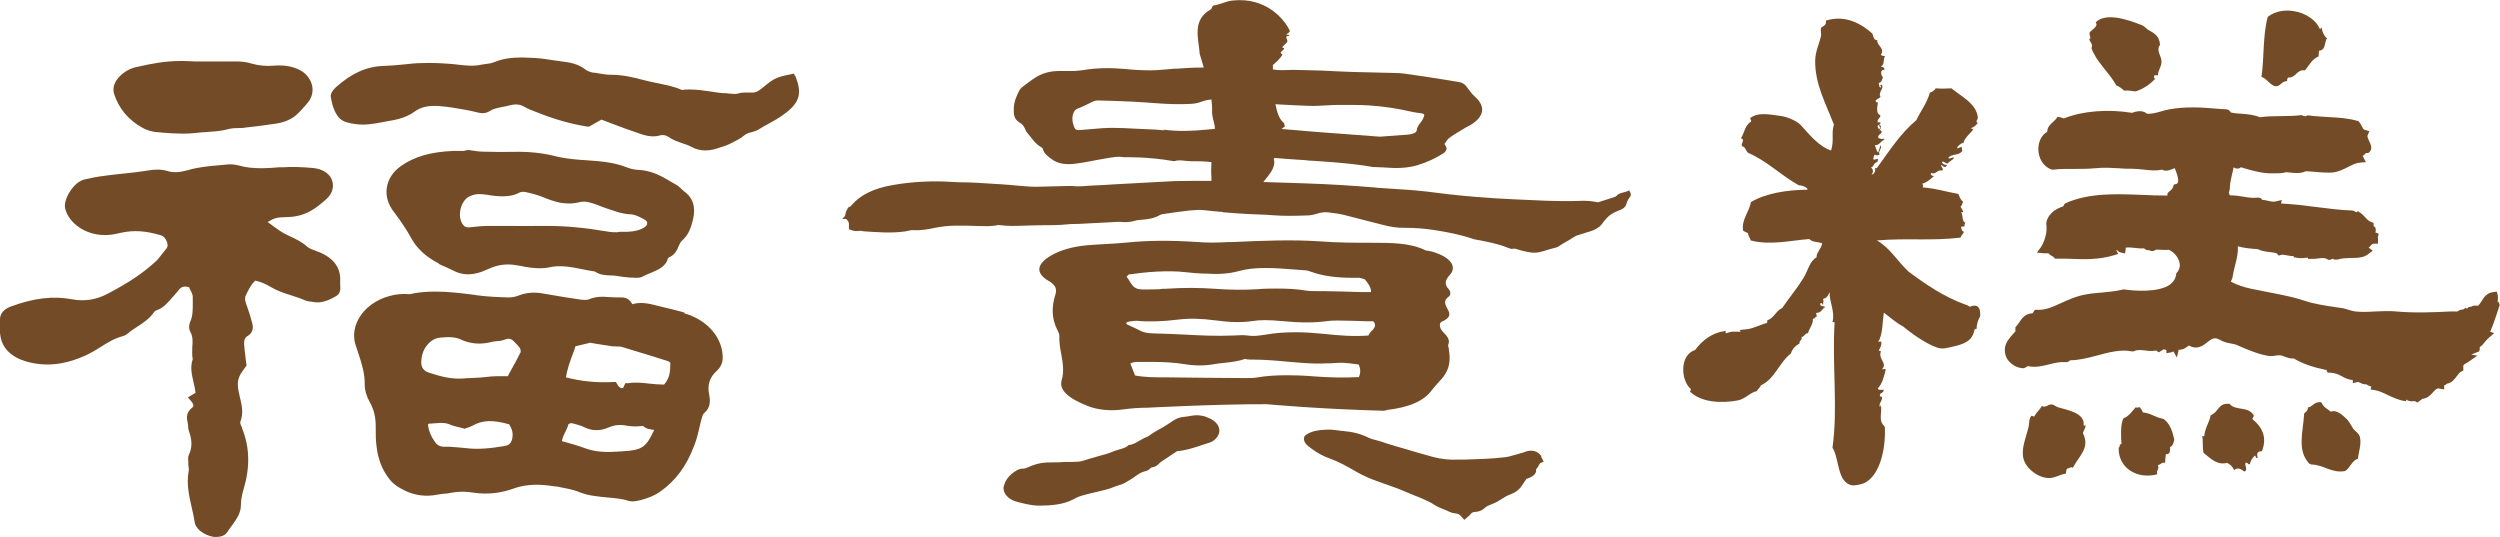 <?xml version="1.0" encoding="UTF-8"?><svg id="_圖層_2" xmlns="http://www.w3.org/2000/svg" viewBox="0 0 107 23"><defs><style>.cls-1{fill:#734c27;}</style></defs><g id="_圖層_1-2"><path class="cls-1" d="m89.42,1.68c.02.1.1.15.12.25,0,.06,0,.1-.03.12.2.59.76,1.04,1.07,1.61.14.04.23.14.34.22.19-.02.32.02.49.03.34-.11.6-.3.83-.53-.07-.05-.05-.08-.03-.16h.15c0-.24.17-.36.15-.62-.01-.21-.24-.45-.06-.68-.03-.39-.25-.5-.52-.65-.07-.04-.13-.14-.25-.19-.63-.25-1.55-.56-1.99-.12.15.16-.17.31-.25.43-.05.12.11.27-.03.28Z"/><path class="cls-1" d="m100.71,18.33c-.14-.2-.15-.29-.34-.46-.16-.15-.4-.34-.61-.25-.15-.12-.33-.2-.4-.4-.32-.05-.35.18-.58.22,0,.13-.08.19-.16.25-.06.88-.31,1.58.22,2.16.02,0,.06,0,.06.03.55,0,.89.39,1.47.28.22-.13.28-.44.55-.53.03-.3.15-.59.09-.9-.03-.18-.2-.26-.31-.4Z"/><path class="cls-1" d="m96.4,17.93s.06-.08.06-.16c-.25-.4-.78-.17-1.04-.49-.51-.03-.44.35-.8.49-.08.37-.23.49-.28.9h-.09c.06.21,0,.4.06.71.28.22.58.55,1.01.43.14.07.24.17.3.31.16-.13.29-.05.43.06.19-.04,0-.29.06-.37.11-.03.09.08.18.06.04-.15.11-.28.22-.37.06.01,0,.14.12.09-.06-.2,0-.27.18-.28.25-.62-.02-1.07-.43-1.39Z"/><path class="cls-1" d="m89.24,18.17c0,.06-.02.07-.06.03.06-.52-.66-.64-1.1-.77-.1-.03-.17-.12-.28-.12-.15,0-.29.17-.4.06-.1.17-.25.29-.34.46-.04,0-.06-.04-.12-.03-.11.14-.08.31-.12.49-.09.37-.28.82-.24,1.21.04.49.6.93,1.07.96.27.02.51-.15.77-.19.01-.08.01-.17.06-.22.13,0,.13-.09.24-.03.25-.5.75-.84.43-1.48.02-.12.16-.27.09-.37Z"/><path class="cls-1" d="m91.71,17.65c-.01-.1-.09-.13-.12-.22-.11,0-.09.04-.18,0-.16.17-.28.38-.52.47-.15.24-.11.86-.09,1.11-.11-.02-.05.13-.12.15-.03.87.79,1.37,1.65,1.14-.05-.21.1-.18.03-.4.13,0,.14-.13.31-.09,0-.19.02-.25.03-.37.18.02.19-.14.18-.31.12-.04.15-.18.18-.31-.07-.34-.18-.69-.46-.89-.38-.07-.52-.24-.89-.28Z"/><path class="cls-1" d="m97.89,3.48c0-.08,0-.15.06-.16.34,0,.33-.35.7-.31.19-.21.3-.49.58-.59.03-.14,0-.14.03-.25.3-.02.22-.41.34-.53-.11-.05-.25-.37-.22-.43-.02-.09-.05.05-.09.03-.3-.71-1.53-1.07-2.23-.52-.22.8-.15,1.82-.27,2.57.22.06.4.39.61.4.21.01.23-.21.49-.22Z"/><path class="cls-1" d="m84.31,13.13c-.06-.03-.11-.08-.18-.09-.93-.33-1.74-.89-2.45-1.42-.01-.01-.07-.08-.09-.09-.43-.43-.73-.94-1.26-1.24,1.33-.11,2.3.03,3.58-.12.03-.11.11-.15.15-.25-.09-.02-.12-.11-.12-.22.07,0,.12,0,.15-.03-.04-.07.07-.15,0-.15-.12-.07-.07-.29-.15-.44h.09c-.02-.1-.09-.15-.12-.25.08-.02.06-.14.12-.19-.11-.07-.16-.21-.21-.34-.62-.11-.92-.23-1.53-.28.03-.09.04-.11-.03-.15.26-.08.42-.26.52-.34-.1.01-.18-.07-.12-.13.2.1.27-.18.46-.09.1-.11-.09-.19-.03-.25.08.06.19.16.24,0-.12,0-.18-.04-.22-.12.08-.07.14.06.25.06.06-.09.16-.1.28-.25-.11-.04-.2.09-.25,0,.16-.19.47-.07.61-.31-.04,0-.03-.07-.03-.12-.05-.09-.17.09-.21,0,.05-.09.2-.22.27-.19.05-.25.34-.44.44-.62-.04.02-.12,0-.1-.03.13-.04.2-.13.28-.21-.13-.1.01-.12,0-.25-.06-.59-.73-.91-1.13-1.24-.22.01-.42.02-.67,0-.06.08-.13.16-.25.18-.13.46-.39.78-.58,1.18-.68.57-1.16,1.32-1.68,2.04-.04.01-.05.04-.09,0,.05.17-.09.32-.15.28.09-.06.08-.25-.03-.28.17-.07.09-.22.31-.25-.09-.02.03-.06,0-.12-.11-.03-.18.09-.21-.03.04-.04.01-.15.09-.16.05.05.16.03.19-.03-.1-.09.14-.27.03-.37-.03.14-.06.16-.09.31-.09-.06-.09-.21-.15-.31.23,0,.25-.22.46-.25-.09,0-.11,0-.06-.06-.1.08-.15.01-.25,0-.03-.18.14-.15.15-.28-.04-.04-.06-.09-.12-.03.06-.06.15-.18.03-.25-.1.06.12.09,0,.16-.08.02-.06-.06-.09-.09,0-.1.13-.06.12-.15.02-.09-.14.02-.12-.06,0-.14.12-.15.12-.28-.23-.07-.11-.49-.09-.59-.02.1-.1.03-.12-.03.05-.07.15-.1.22-.16-.14-.19.2-.41.03-.53-.11.01.05.14-.03.12-.09,0-.04-.15-.09-.19.13-.01.15-.14.19-.25-.08-.05-.15-.33.06-.31.02-.13-.1-.11-.15-.16.17-.03.09-.32.18-.43-.08,0-.15-.02-.18-.06.19-.28-.19-.4-.15-.62-.16,0-.17-.16-.21-.28-.44-.4-1.15-.83-1.99-.56.03.21-.12.23-.21.31-.03.13.02.27,0,.34-.08.37-.24.65-.25,1.05-.02,1.01.46,1.86.8,2.75-.12.41.02.65-.12,1.11-.55-.19-.95-.71-1.29-1.08-.17-.19-.61-.37-.88-.4-.35-.04-.93-.19-1.29.09-.01.07.06.07.03.16-.25.13-.28.48-.43.71.17.03.05.18.03.28.04,0,.02.03,0,.06.17,0,.17.2.28.28.83.36,1.41.97,2.17,1.39.16,0,.39.1.37.19-.87,0-1.82.16-2.42.53-.08.43-.4.73-.34,1.21.05.06.15.07.21.12.02.12.09.2.12.31.83.22,1.71,0,2.51-.06.12.15.42.11.55.19-.04.22-.26.41-.24.59-.3.17-.37.57-.55.87-.29.47-.63.87-.92,1.3-.27.12-.35.43-.64.53,0,.05,0,.11-.03.12-.15.02-.48.19-.77.25-.14.03-.51.01-.33.12-.25,0-.38-.04-.61.06-.12,0,.04-.11-.09-.09-.53.07-.96.4-1.26.81-.68.21-.61,1.32-.18,1.67,0,.06-.04.07-.03.12.49.45,1.3.5,2.02.37.34-.06.55-.35.83-.4.05-.1.14-.15.18-.25.6-.28.78-.98,1.28-1.36.06-.21.2-.33.37-.43-.02-.14.12-.13.09-.28.13-.01.13-.16.27-.16.08-.26.23-.38.21-.62.1.01.08-.08.16-.09.04-.08-.07-.15,0-.16.21,0,.23-.18.37-.25-.06-.06-.25,0-.21-.16.1-.03.08.05.12.06,0-.14.03-.12,0-.25.2-.05.2-.16.28-.28-.02.42.24.82.12,1.27.04,0,.09,0,.09.03-.11,1.86.15,3.67-.09,5.35.3.47.19,1.48.83,1.61.11.02.41-.04.52-.09.71-.33.94-1.55.89-2.42-.32-.28-.08-.64-.18-.96,0,.05,0,.11-.03.12-.07-.14.11-.25.09-.43-.03-.03-.11,0-.09-.09.02-.11.17-.07.16-.22-.09,0-.24.03-.25-.06.19-.19.26-.49.34-.8-.04-.08-.15.03-.15-.03.23-.25-.18-.41-.06-.74,0-.05-.08-.02-.09-.06.11-.13.2-.5-.03-.34.21-.35.18-.82.25-1.27.26.2.58.47.82.59.33.27.92.71,1.44.9.26.09.43.02.67-.03.47-.11.86-.22.95-.74.04,0,.04-.04.09-.03,0-.23.07-.39.15-.53.02-.24-.02-.54-.37-.44Z"/><path class="cls-1" d="m107,13.11l-.05-.18h-.05c.01-.12.02-.22,0-.32l-.04-.13-.14.02c-.29.03-.41.23-.51.39-.06.1-.11.17-.17.2-.1-.03-.2,0-.26.03-.02,0-.05.02-.06.02h-.06s-.04.04-.04.04c0,0-.02.02-.03.03l-.08-.03-.07.06s-.04,0-.06.01c-.05,0-.14.03-.2.08h-.29c-.77.04-1.56.07-2.33,0-.31-.03-.61-.01-.9,0-.3.02-.58.03-.86,0-.09-.01-.18-.04-.28-.07-.11-.03-.21-.07-.33-.08l-.2-.03c-.47-.07-.95-.14-1.33-.27-.47-.16-.99-.26-1.5-.36-.29-.06-.58-.11-.85-.17-.26-.06-.57-.15-.83-.3.02-.04.05-.1.07-.17.02-.15.06-.31.1-.48.07-.27.15-.56.13-.86.19.06.44.09.67.11.07,0,.14.01.2.02h0c.15.08.34.1.51.12.1.01.27.03.3.07l.07.08.1-.03c.07-.02.16,0,.26.02.08.02.18.03.28.03v.05s.12.02.12.02c.19.04.32.01.44,0,.02,0,.03,0,.05,0v.05s.18,0,.18,0c.1,0,.19-.01.27-.02.15-.02.25-.04.39.04l.06.03.07-.02s.08-.03.11-.04l.03.04h.13s.03,0,.03,0c.16-.06.36-.06.56-.07.28,0,.56,0,.77-.18l.17-.13-.17-.13s.04-.04.06-.06c.07-.08.1-.11.17-.11h.17s0-.18,0-.18c0-.03,0-.05-.01-.08,0,0,0-.01,0-.02l.04-.14-.13-.06s-.01,0-.02,0c.02-.03.03-.08.02-.13l-.02-.1-.07-.03s0-.01,0-.02v-.13s-.11-.04-.11-.04c-.1-.04-.17-.11-.25-.2-.06-.06-.12-.13-.2-.19l-.12-.07-.06.05s-.1-.08-.18-.08c-.57-.02-1.04-.09-1.54-.15-.46-.06-.94-.12-1.5-.15l.03-.15-.25.06c-.13.03-.22,0-.32-.02-.08-.02-.16-.04-.26-.04-.07-.11-.17-.11-.23-.1-.17.02-.36,0-.57-.04-.18-.03-.38-.06-.6-.06,0-.04-.02-.08-.04-.12.03-.06.05-.14.05-.27,0-.13.09-.5.16-.81.05.04.13.07.21.05.04,0,.07-.03.1-.05.05.01.11.03.17.05.32.09.73.21,1.12.21h.13c.17,0,.36,0,.52-.05l.21.02c.17.02.42.04.62-.06.14,0,.29.02.44.03.2.02.41.03.59.03.31,0,.57-.13.8-.25.18-.09.34-.17.5-.18l.25-.02-.12-.23s-.01-.02-.02-.03c.05-.03.08-.07.11-.1.01-.01.03-.03.04-.03h.09s.06-.05.06-.05c.13-.14.05-.32-.02-.46-.03-.07-.09-.19-.07-.24l.08-.18-.19-.06c-.06-.02-.08-.04-.12-.13-.03-.06-.07-.14-.14-.22l-.03-.04h-.05c-.37-.11-.82-.14-1.24-.16-.28-.02-.57-.03-.83-.07h-.05s-.05.02-.05.02c-.01,0-.03.02-.04.02-.02,0-.05-.02-.09-.02l-.05-.03h-.05c-.25.03-.55.04-.85.04-.34,0-.66.01-.91.05-.25-.11-.52-.13-.77-.15-.17-.01-.33-.02-.48-.06-.04-.1-.13-.12-.17-.13-.14,0-.29-.02-.45-.03-.57-.05-1.29-.1-2,.03-.12.02-.24.05-.36.09-.21.06-.41.11-.6.1-.19-.18-.48-.1-.64-.04-1.04-.17-2.12-.08-2.92.24-.05-.02-.1-.04-.16-.05l-.11-.02-.06.09s-.07.08-.12.12c-.1.09-.26.22-.26.43-.23.13-.37.4-.38.72,0,.42.21.77.57.9h.04s.04,0,.04,0c.35-.04.63-.03.92-.03.27,0,.55,0,.89-.03.38-.04.67-.01.95,0,.18.01.35.03.53.02.2,0,.39.02.57.04.27.03.53.06.79,0,.04.03.12.06.25.04.1-.03.19-.06.28-.1,0,0,0,0,.01,0,.08.19.19.5.13.62,0,.01-.02.04-.08.06l-.09.02-.03.09c-.03.09-.05.11-.11.16-.03.02-.06.05-.09.08l-.04.04v.05s-.01.04-.01.05c-.36,0-.74-.01-1.1-.03-1.1-.04-2.23-.09-3.24.35-.07.03-.09.09-.11.14-.23.08-.61.24-.72.66-.02.07,0,.15,0,.22,0,.06,0,.12,0,.17-.04.33-.15.57-.24.7l-.17.23.28.03c.09.01.16,0,.21,0,.05.06.12.1.16.12.03.01.06.03.07.05l.05.06h.08c.22,0,.43,0,.64.01.56.02,1.15.04,1.79-.15l.2-.06-.08-.15s0,0,0,0c0,0,.02-.01.03-.02.03.05.08.09.17.11l.17.04.03-.17s0-.05,0-.08c.12-.02.25,0,.39.01.13.02.26.03.4.02.07.09.17.08.2.08h.02c.06.04.12.04.16.03h.04s.03-.03.03-.03c.05-.03.14-.03.25-.02.11,0,.23.02.35,0,.2.08.38.28.45.5.04.13.05.31-.1.48l-.03.04v.05c-.03.16-.1.29-.24.4-.5.39-1.64.28-1.97.23h-.03s-.03,0-.03,0c-.32.08-.61.1-.9.13-.24.02-.49.04-.74.09-.37.07-.68.21-.99.35-.37.17-.69.32-1.05.3h-.1s-.05.08-.05.08c-.02.03-.03.05-.05.07-.32.01-.46.23-.57.39-.04.06-.07.11-.12.16l-.04.04v.05s-.01.09,0,.13c-.03.03-.06.07-.09.1-.15.17-.33.37-.36.61-.02.21.03.41.17.57.15.17.37.29.6.3h.05s.09-.05.09-.05c.03-.02.04-.03.06-.04.34.07.64,0,.94-.08.24-.06.46-.11.68-.09.02,0,.13.01.2-.08.35,0,.73-.09,1.14-.2.51-.14,1.04-.28,1.5-.18h.05s.05-.01.05-.01c.15-.07.3-.05.47-.03.15.02.31.04.48,0,0,0,.01.01.02.02l.08.06.09-.05s.08-.05.12-.08l.12.03v.14s.2-.04.2-.04c.04,0,.07-.02.1-.04l.15.26.08-.33h.05c.15-.01.24-.08.31-.13.03-.02.06-.04.08-.05.35.2.61,0,.78-.14.09-.07.18-.14.26-.16.11-.03.17,0,.29.06.06.03.13.07.2.09.08.03.16.04.25.06.09.02.18.03.25.06.49.22,1.04.44,1.43.48.09,0,.17,0,.25-.02.07-.01.14-.02.2-.01.05,0,.11.03.17.05.11.04.25.1.4.08.36.22.83.38,1.36.49.01,0,.03,0,.04,0l.05.12h.11c.22.01.36.08.51.16.13.07.27.14.46.16v.13s.21-.05.21-.05c.03,0,.04,0,.1.03.06.03.15.08.27.07.07.05.16.08.21.1,0,0,0,0,0,0l-.03.12.19.03c.16.03.35.11.55.21.26.12.52.24.78.26v-.07c.13.09.24.08.31.07.05,0,.06,0,.07,0l.1.06.14-.1s.05-.04.08-.06c.22-.02.36-.17.46-.29.12-.13.17-.17.26-.15l.21.04v-.17s.08-.04.13-.08c.19-.03.32-.19.41-.32.06-.08.12-.16.18-.19l.1-.05v-.12c-.02-.11.02-.14.15-.21.04-.02.07-.04.11-.07l.34-.24-.26-.04c.05-.02.1-.04.16-.07l.18-.07.02-.08s.01-.06,0-.1c.1-.07.16-.14.22-.22.05-.06.1-.12.17-.18l.23-.2-.17-.06c.12-.28.2-.52.29-.79l.11-.34Z"/><path class="cls-1" d="m29.3,13.38c-.27-.08-.54-.14-.82-.21-.15-.04-.3-.07-.44-.11-.31-.08-.66-.14-.97-.04-.02-.02-.03-.04-.05-.07-.07-.09-.16-.22-.42-.22h0c-.15,0-.29,0-.44-.01-.12,0-.24-.02-.36-.02-.24,0-.44.04-.62.12-.04.02-.22.02-.35,0-.48-.07-.98-.15-1.54-.25-.41-.08-.75-.05-1.07.07-.1.04-.26.09-.43.09h0c-.44-.01-.9-.03-1.36-.09l-.12-.02c-.55-.07-1.11-.14-1.67-.14-.39,0-.75.03-1.1.11-.02,0-.05,0-.07,0-.04,0-.09-.01-.14-.01-.6,0-1.19.22-1.6.59-.4.36-.61.84-.57,1.3.01.16.06.31.11.45l.07.21c.15.45.28.88.27,1.34,0,.28.11.55.21.73.19.33.27.69.26,1.1,0,.28,0,.56.04.83.06.54.25,1,.55,1.38.17.22.4.36.62.47.46.23.93.29,1.44.19.1-.02.19-.03.29-.04.1,0,.2-.02.29-.04.32-.06.63-.06.98,0,.58.08,1.14.02,1.69-.18.5-.18,1.05-.21,1.78-.09h.06c.33.07.68.12.97.24.39.16.8.19,1.19.23.33.03.63.05.93.15.05.01.1.02.16.02.11,0,.23-.03.33-.05.35-.09.64-.21.87-.38.65-.46,1.12-1.09,1.45-1.98.1-.25.16-.51.22-.77.03-.13.06-.27.1-.4.02-.06.04-.15.08-.18.31-.26.28-.56.23-.82-.08-.4.02-.73.32-1,.17-.16.25-.33.26-.52.03-.87-.63-1.66-1.64-1.95Zm-4.98,4.78s.07-.05.14-.05l.09.02c.16.04.33.09.47.16.32.16.69.16,1.04,0,.24-.1.47-.13.77-.07.18.03.38.04.57.02.03,0,.06,0,.08-.01.02,0,.03,0,.04,0,0,0,.01,0,.04.03.11.1.28.12.44.14-.41.88-.57.88-1.79.94-.44.02-.84-.03-1.21-.17-.24-.09-.49-.16-.74-.23-.07-.02-.14-.04-.21-.06.02-.14.08-.27.15-.4.05-.1.09-.2.13-.31Zm2.52-1.77l-.08.02-.09.2c-.08.01-.15.01-.26-.18l-.05-.08h-.11c-.71.04-1.38-.03-2.03-.2.06-.35.17-.67.3-1.01.04-.11.08-.21.11-.32l.63-.15.29.05c.23.04.44.07.64.1.07,0,.14.01.21.01.08,0,.16,0,.22.02.65.19,1.3.4,1.95.6.03,0,.06.03.1.06,0,0,.01,0,.02.01,0,.36-.02.67-.27.94-.2,0-.4-.02-.62-.04-.32-.04-.67-.07-.97-.01Zm-8.51,1.76s.02-.02.05-.02c.06,0,.12,0,.18-.01.1,0,.2-.02.3-.02.16,0,.29.02.4.07.13.06.27.09.4.12.06.01.11.03.16.04l.06.02.06-.02s.06-.02.09-.03c.07-.02.13-.05.19-.08.43-.24.86-.26,1.57-.06.14.21.18.4.13.63-.05.19-.14.27-.33.3-.53.09-1.12.16-1.64.09-.25-.03-.5-.04-.74-.06h-.25c-.16-.02-.25-.07-.34-.2-.18-.25-.27-.48-.3-.71,0-.02,0-.05.02-.07Zm3.41-2.05c-.08,0-.15,0-.22,0-.23,0-.45,0-.66.03-.23.03-.47.04-.71.05-.11,0-.22.01-.33.02-.49.03-.91-.07-1.46-.25-.22-.07-.33-.22-.33-.43,0-.28.08-.52.22-.71.17-.22.36-.34.6-.36.12-.01.23-.02.35-.02.21,0,.37.03.52.1.41.19.86.23,1.34.1.06-.01.12-.02.2-.03.11,0,.23-.02.33-.06.07-.03.13-.04.18-.04.07,0,.16.02.29.18l.07.07c.05.06.11.12.13.17.03.06.03.13.02.16-.14.28-.29.56-.45.84l-.09.17Z"/><path class="cls-1" d="m14.56,12.18s0-.06,0-.08c0-.02,0-.05,0-.07.03-.6-.31-1.03-1.01-1.28-.14-.05-.31-.11-.4-.19-.23-.21-.51-.34-.79-.47-.27-.12-.49-.28-.73-.46-.06-.04-.12-.09-.18-.13,0,0,0,0,.01,0,.28-.16.34-.2.85-.21.81-.02,1.26-.42,1.66-.77.27-.24.35-.57.22-.86-.12-.26-.41-.43-.79-.47-.48-.04-.89-.06-1.29-.03h-.17c-.24.02-.49.04-.73.04-.38,0-.68-.03-.96-.11-.19-.05-.37-.07-.53-.05-.11.01-.21.02-.32.03-.45.04-.91.08-1.35.21-.35.1-.64.12-.88.04-.26-.08-.55-.07-.79-.03-.43.07-.87.12-1.29.16-.27.03-.54.06-.81.1-.16.02-.32.06-.47.09-.06.01-.13.03-.19.04-.47.1-.93.87-.83,1.25.16.64.89,1.13,1.68,1.13.03,0,.06,0,.08,0,.23,0,.45-.06.69-.11.49-.1,1-.07,1.61.11.12.03.19.09.24.18.11.2.11.32,0,.44-.06.07-.11.14-.17.21-.09.12-.17.23-.28.32-.51.47-1.13.89-2.03,1.36-.48.26-1,.34-1.52.24-.81-.15-1.63-.06-2.63.31-.29.11-.46.3-.46.54v.12c-.01.22-.02.45.03.67.1.48.47.83,1.05,1.01.84.25,1.69.17,2.63-.27.21-.1.41-.22.6-.34.3-.19.59-.37.94-.46.11-.03.19-.09.26-.15.02-.02.04-.03.06-.05.09-.06.18-.13.28-.19.28-.18.56-.37.75-.65.01-.02.06-.06.13-.08.26-.1.4-.27.55-.43l.15-.17c.08-.09.16-.18.23-.27.1-.13.22-.16.43-.11.02.04.03.07.05.11.06.11.12.23.11.33,0,.09,0,.18,0,.28,0,.27,0,.52-.11.76-.05.11-.07.29,0,.42.12.21.11.43.09.66,0,.17-.02.34.02.52-.12.34-.04.67.03.98.04.16.07.31.09.46l-.33.2.09.1c.2.22.16.29.09.34-.25.2-.24.42-.19.62.01.05.01.1.02.15,0,.08.01.16.04.24.1.29.17.64,0,.99-.05.1-.04.2-.03.3,0,.03,0,.06,0,.08,0,.05,0,.1.01.15.01.08.02.15,0,.21-.09.52.02,1.03.13,1.51.05.21.1.43.13.64.04.3.4.57.82.64.04,0,.08,0,.12,0,.21,0,.38-.08.46-.21.06-.09.12-.18.19-.27.19-.26.39-.53.39-.88,0-.21.04-.44.13-.73.27-.93.24-1.77-.08-2.56v-.03c-.05-.09-.1-.2-.07-.26.14-.36.06-.7-.02-1.03-.03-.13-.06-.25-.08-.38-.03-.26,0-.43.1-.61.05-.09.12-.17.17-.25l.09-.12v-.04c-.02-.1-.03-.2-.04-.3-.02-.19-.05-.37-.06-.55-.01-.18.01-.3.15-.38.19-.12.26-.29.2-.53-.07-.27-.14-.5-.22-.72-.07-.18-.13-.35-.06-.49l.04-.08c.1-.2.19-.39.37-.55.22.05.44.14.69.29.27.16.58.26.87.35.21.07.4.13.58.21.07.03.15.04.22.05.03,0,.05,0,.08.01.39.09.76-.1.99-.23.24-.13.21-.34.2-.49,0-.03,0-.06,0-.08Z"/><path class="cls-1" d="m18.77,11.29c.1.05.2.1.31.14.11.05.22.1.32.15.37.2.77.21,1.22.05.1-.04.19-.08.31-.13.37-.17.75-.22,1.16-.15.08.01.16.03.24.04l.14.03c.28.05.7.1,1.05.02.42-.1.9-.02,1.39.08.18.04.36.07.55.1.21.15.45.16.67.17.08,0,.16,0,.27.02.18.03.38.06.57.07h.06c.06,0,.12.01.18.01.09,0,.21,0,.31-.06.09-.05.2-.1.31-.14.31-.13.67-.27.76-.64,0,0,.02-.02.06-.04.21-.1.3-.25.37-.41l.02-.05c.04-.09.08-.19.15-.25.3-.26.39-.59.47-.9.13-.54,0-.94-.39-1.22-.04-.03-.08-.07-.12-.11-.06-.06-.13-.12-.22-.17-.07-.04-.14-.08-.21-.12-.4-.24-.82-.48-1.39-.51-.17,0-.35-.05-.51-.11-.55-.22-1.14-.26-1.7-.3l-.29-.02c-.38-.03-.7-.07-1-.14-.61-.16-1.23-.22-1.88-.2-.43.01-.87,0-1.31-.01-.12,0-.25-.02-.37-.04-.07,0-.13-.02-.2-.03l-.18.02v.02h-.25c-.08,0-.17,0-.25,0-.95.04-1.65.24-2.22.64-.35.24-.57.58-.62.97-.04.33.06.68.31,1,.33.44.56.79.74,1.12.24.44.62.8,1.19,1.09Zm1.28-2.86c.1-.06.25-.11.39-.12.14-.01.28.01.43.03l.11.02c.49.07.92.07,1.26-.12.05-.03.18-.04.25-.02.24.05.55.13.83.25.37.15.68.24,1.03.24.16,0,.32-.02.47-.06.23-.06.5.03.77.13.24.1.51.19.86.3.17.05.34.08.49.09.23,0,.42.11.65.23.07.04.11.09.11.15,0,.07-.04.13-.12.18-.19.12-.42.18-.72.19-.04,0-.07,0-.11,0h-.21s-.13.02-.13.02c-.01,0-.02,0-.03,0-.12,0-.22,0-.32-.02-.99-.17-1.83-.25-2.62-.25-.1,0-.2,0-.3,0-.46.01-.91,0-1.37,0-.28,0-.55,0-.83,0h-.11c-.18,0-.36.02-.54.04-.07,0-.13.02-.2.02-.13.01-.21-.02-.28-.12-.24-.33-.12-.94.23-1.18Z"/><path class="cls-1" d="m34.03,3.26l-.05-.11-.14.03c-.6.12-.71.17-1.17.55-.14.11-.25.21-.41.23-.04,0-.08,0-.12,0h-.2c-.1,0-.22,0-.34.04-.1.03-.21.02-.32.01-.06,0-.12-.01-.19-.02-.24,0-.47-.04-.72-.08-.28-.04-.56-.08-.86-.08-.1,0-.21,0-.33.02-.3-.14-.63-.2-.94-.27-.13-.03-.26-.05-.39-.08-.1-.02-.19-.05-.29-.07-.45-.12-.91-.23-1.42-.23-.23,0-.46-.05-.69-.09h-.07c-.16-.04-.26-.08-.32-.13-.3-.24-.66-.31-1.01-.35-.12-.02-.24-.03-.36-.05-.25-.04-.51-.08-.81-.1-.18,0-.37-.02-.55-.02-.47,0-.83.06-1.15.19-.13.06-.29.08-.46.1-.08.01-.15.02-.23.04-.23.04-.5.02-.78-.01-.12-.01-.24-.03-.36-.04-.41-.03-.85-.06-1.27-.04-.27,0-.54.03-.81.06-.27.03-.55.05-.82.06-.76.02-1.39.31-2.07.91-.04.04-.26.24-.22.43.05.28.12.6.34.87.07.08.19.16.32.2.13.04.27.07.46.09.36.04.71-.02,1.03-.08.11-.02.22-.04.32-.06.47-.07.84-.2,1.11-.4.28-.21.62-.27,1.05-.24.23.02.43.04.6.07.37.06.73.12,1.08.21.2.05.36.02.5-.07.15-.1.33-.13.52-.17.09-.02.19-.03.28-.06.3-.08.49-.06.69.06.13.08.27.13.4.18l.13.05c.69.28,1.41.49,2.15.61h.07s.53-.3.53-.3l.42.16c.39.15.77.29,1.19.43.25.09.58.18.88.09.13-.04.26-.02.38.06.18.13.39.2.59.27.14.05.27.09.38.15.2.11.4.16.61.16.25,0,.47-.07.66-.14l.07-.02c.12-.04.24-.08.35-.14l.08-.04c.18-.09.36-.18.51-.31.08-.07.18-.1.3-.13.1-.03.22-.06.33-.13.12-.08.25-.15.38-.22.24-.13.49-.27.71-.44.72-.52.72-.96.46-1.62Z"/><path class="cls-1" d="m6.08,5.46c.21.12.46.19.69.2l.22.02c.27.02.55.04.83.04.21,0,.39-.01.57-.03.15-.02.3-.03.45-.04.31-.02.64-.04.96-.13.12-.03.26-.04.41-.04.1,0,.2,0,.29-.02.44-.05.88-.1,1.32-.17.33-.05.63-.17.85-.36.16-.14.29-.29.42-.44l.07-.08c.2-.23.27-.53.18-.82-.09-.28-.31-.52-.61-.64-.31-.13-.65-.17-1-.14-.34.03-.65,0-.97-.09-.18-.06-.4-.09-.64-.09-.31,0-.62,0-.9,0h-.87c-.2-.01-.39-.02-.58-.02-.74,0-1.3.12-1.84.24l-.13.03c-.23.05-.48.19-.67.38-.24.24-.33.52-.24.78.21.62.61,1.1,1.21,1.43Z"/><path class="cls-1" d="m69.75,8.13c-.16.12-.45.1-.56.25-.03.04-.11.06-.17.08-.21.07-.42.13-.63.2-.26-.06-.56-.08-.85-.06-.92.03-1.83-.03-2.75-.07-.53-.02-1.06-.06-1.59-.1-.38-.03-.77-.07-1.15-.11-.46-.05-.91-.12-1.36-.16-.51-.05-1.03-.07-1.54-.11-.12,0-.24-.02-.36-.03h0s-1.05-.09-2.13-.14c0,0-1.41-.06-2.59-.09.25-.32.55-.62.45-.99.01-.01.02-.03.03-.04,0,0,0,0,0,0,.41.04.83.06,1.24.09.07,0,.13.01.19.02,0,0,1.8.09,2.79.28.05,0,.13,0,.28.01.08,0,.15,0,.23.01.48.04.94.03,1.39-.1.42-.13.78-.3,1.09-.5.14-.09.2-.2.11-.33-.02-.03-.05-.07-.04-.09.07-.09.12-.2.23-.27.19-.14.41-.26.62-.39.09-.06.2-.1.29-.16.52-.33.65-.75.16-1.19-.15-.13-.25-.29-.36-.43-.08-.11-.19-.19-.4-.21-.2-.03-.4-.07-.6-.1-.53-.08-1.06-.17-1.6-.24-.19-.03-.4-.04-.6-.04-.55-.02-1.1-.02-1.65-.04-.45-.01-.9-.04-1.35-.06-.4-.01-.8-.02-1.2-.03-.3,0-.6.04-.89-.02,0-.11,0-.19,0-.19.12-.1.36-.31.41-.46,0,.01-.08-.03-.08-.07,0-.03.15-.12.15-.18,0-.02-.09-.03-.08-.04.05-.1.2-.18.22-.26.02-.09-.16-.22.07-.24.06-.08-.13-.01-.11-.07.08-.03.12-.08.15-.13-.24-.53-1.04-1.45-2.43-1.31-.32.03-.5.16-.86.22-.04.04-.05.1-.08.15-.84.46-.54,1.25-.49,1.93h0s.08.24.17.57c-.39,0-.79.02-1.18.05-.02,0-.04,0-.06,0-.34.02-.68.07-1.02.07-.38,0-.76-.02-1.13-.06-.6-.05-1.18-.05-1.77.05-.13.02-.26.03-.4.04-.23,0-.46,0-.69,0-.4.01-.71.12-.97.29-.19.12-.36.26-.54.39-.05.04-.09.09-.12.13-.14.26-.24.51-.25.79,0,.21-.02.44.24.6.19.11.22.23.28.36.01.03.04.06.06.09.19.21.31.45.61.62.03.02.06.05.06.07.03.18.21.32.4.45.26.19.61.22.95.18.46-.05.89-.16,1.34-.23.25-.04.5-.1.79-.05,0,0,1.03-.03,2.13.17.24-.08.48,0,.72,0,.29,0,.59,0,.88.04-.01.23-.02.45,0,.66,0,.05,0,.09,0,.14-.5,0-1.07,0-1.58.01l-2.59.14c-.3.02-.6.04-.9.05-.29.01-.58.06-.88.02-.06,0-.13,0-.2,0-.4.01-.8.02-1.19.03-.55.02-1.07-.07-1.61-.1-.38-.02-.76-.05-1.14-.07-.31-.02-.63-.01-.94-.03-.89-.06-1.75-.02-2.61.13-.82.14-1.4.43-1.78.88-.01.01-.02.03-.04.04-.14.04-.11.12-.16.18-.07.1,0,.23-.17.32,0,0,0,.02.01.03.05,0,.1,0,.14,0,.19.14.1.29.13.44.13.06.26.1.43.07.06-.01.13.01.2.02.6.04,1.2.09,1.8,0,.11-.02.22-.06.32-.05.33.02.65-.04.93-.1.57-.12,1.14-.1,1.73-.08.35.01.7.03.97-.04.23.02.4.04.57.04.43,0,.86-.03,1.3-.03.37,0,.74,0,1.11-.04.17-.02.34-.01.51-.02.46-.02.91-.05,1.37-.07.14,0,.29-.03.43-.01.2.02.38,0,.56-.05.08-.02.16-.04.24-.04.32-.02.61-.07.84-.21.05-.03.13-.04.21-.05.34-.05.69-.1,1.04-.14.22-.02.46-.04.68-.01.24.03.48.05.73.07.02,0,.04.01.06.02.02,0,.03,0,.05,0,.33.03.67.05,1,.07.34.02.69.02,1.03.05.5.04,1.01.03,1.51.01.15,0,.3-.04.43-.08.15-.05.31-.07.47-.05.21.03.43.05.63.1.56.14,1.12.29,1.68.43.31.08.63.14.97.13.41,0,.81.03,1.21.09.59.09,1.15.2,1.68.38.03.01.07.02.11.03.49.09.98.18,1.41.36.05.02.13.05.18.04.14-.03.21.03.31.05.27.07.55.16.86.09.13-.03.26-.07.38-.11.15-.05.35-.07.45-.15.18-.13.41-.23.59-.36.06-.04.15-.09.23-.11.2-.07.41-.12.6-.19.12-.04.23-.11.31-.17.1-.09.15-.19.23-.28.08-.09.16-.18.27-.25.12-.08.27-.14.42-.2.11-.05.18-.11.21-.19.04-.11.07-.22.15-.32.09-.1.07-.19-.01-.3Zm-13.74-3.6c.48.02.93-.05,1.39-.04.39,0,.79,0,1.17.02.65.04,1.28.14,1.88.28.12.03.26.04.39.06.1.02.14.05.11.12-.03.07-.05.14-.1.21-.09.12-.2.24-.21.38-.01.13-.18.18-.37.2-.39.03-.78.06-1.21.09-.55-.04-1.14-.09-1.73-.13-.31-.02-.63-.05-.94-.07-.51-.04-1.03-.09-1.54-.13.04-.04.09-.07.14-.1,0-.05-.02-.11-.04-.16-.19-.13-.3-.47-.36-.8.05,0,.1.01.15.01.42.03.84.04,1.25.06Zm-6.18,1.05c-.24-.03-.49-.04-.74-.05-.65-.02-1.3-.09-1.95-.04-.28.02-.57.05-.85.07-.23.02-.26,0-.32-.13-.08-.22-.11-.43,0-.65.04-.07.1-.12.22-.16.21-.08.39-.18.58-.27.06-.03.15-.05.23-.05.49.01.98.03,1.46.05.8.04,1.59.14,2.39.1.22,0,.41-.03.61-.11.11-.04.25-.07.39-.08.02.17.03.33.03.47-.03.29.15.63.11.79,0,0,0,0,0,0-.12,0-.24.02-.36.03-.61.06-1.22.08-1.83,0Z"/><path class="cls-1" d="m59.33,17.55c.98-.11,1.62-.39,1.95-.85.09-.12.2-.24.31-.36l.1-.11c.41-.46.38-.91.32-1.26v-.07c-.03-.06-.04-.12-.02-.16.06-.16,0-.3-.17-.47-.11-.11-.18-.21-.19-.3-.02-.1.03-.19.07-.2.41-.17.36-.35.27-.52l-.02-.03c-.1-.19-.18-.36.05-.52.12-.09.08-.24,0-.33-.18-.19-.16-.37.04-.59.35-.37.04-.78-.74-1.01-.07-.02-.14-.03-.2-.04-.03,0-.09-.01-.1-.02-.63-.32-1.49-.32-2.3-.32-.66,0-1.43,0-2.21-.06-1.14-.08-2.5-.03-3.75.03h-.16c-.53.03-.91.03-1.3,0-1.21-.08-2.15-.07-3.04.02-.27.03-.54.04-.83.06-.3.02-.62.03-.92.06-.61.06-1.12.21-1.51.44-.62.36-.66.75-.12,1.07.31.18.39.34.31.6-.18.56-.15,1.06.09,1.52.04.08.08.16.08.23-.01.27.03.53.08.79.07.37.13.75.02,1.12-.12.4.24.76,1.1,1.1.44.18,1,.23,1.55.15.38-.05.7-.07,1.02-.07,0,0,3.02-.16,5.11-.15,0,0,2.25.21,5.01.28.06-.01.11-.02.15-.03Zm-11.04-5.8c.77-.11,1.67-.19,2.46-.1.25.03.5.05.75.06h.16c.5.04.96,0,1.33-.1.35-.1.72-.14,1.18-.14.38,0,.77.03,1.17.06.18.01.35.03.53.04.08,0,.21.05.3.08.46.16,1.02.24,1.73.24h.2c.06,0,.08,0,.08,0,.19.04.23.06.23.06.14.17.28.35.27.55h-.45c-.55-.02-1.06-.03-1.57-.04-.07,0-.15,0-.22,0-.22,0-.42,0-.58-.03-.37-.06-.76-.08-1.2-.08-.26,0-.54,0-.87.03-.55.03-1.15.03-1.78-.02-.68-.05-1.4-.05-2.14,0h-.13c-.05.01-.1.02-.15.02-.2,0-.37.01-.51.01-.44,0-.54-.01-.77-.42-.01-.02-.03-.04-.05-.07-.02-.02-.04-.05-.04-.05.02-.04.08-.09.08-.09Zm9.86,4.39c-.62.03-1.24.02-1.9-.03-.47-.04-.83-.05-1.18-.05-.47,0-.9.03-1.3.1-.11.02-.25.02-.38.02h-.29c-1.05,0-2.1-.02-3.15-.03h-.09c-.44,0-.86,0-1.28-.08l-.2-.51c.08-.05.17-.07.34-.07.19,0,.38,0,.57,0,.56,0,.99.03,1.37.09.47.08.9.08,1.34,0,.13-.02.27-.04.4-.05.29-.03.62-.07.89-.17.05.02.12.03.21.03h.08c.51,0,1,.04,1.52.09.38.03.78.07,1.19.08.18,0,.35,0,.53-.01h.13c.49-.03.46-.05,1.2.05.09.2.09.38,0,.56Zm.57-2c-.06.07-.12.14-.15.22-.61.05-1.26,0-1.9-.07-.43-.04-.83-.07-1.21-.07-.45,0-.88.03-1.28.1-.31.05-.53.08-.79.04-.15-.02-.31-.02-.6,0-.7.03-1.4,0-2.09-.04-.43-.02-.87-.04-1.31-.05-.28,0-.48-.05-.64-.14-.09-.05-.19-.1-.29-.14-.06-.03-.12-.06-.18-.08-.06-.03-.09-.07-.07-.1.02-.02.06-.04.13-.05.05,0,.18-.03.31-.03h0c.55.05,1.11.03,1.76-.05.47-.06,1-.05,1.59.03.66.09,1.14.1,1.62.03.32-.05.65-.05,1.22,0,.82.08,1.41.08,1.99,0,.09-.01.21-.02.36-.02h.14c.38,0,.76.02,1.15.03h.29c.16.16.06.28-.06.42Z"/><path class="cls-1" d="m65.96,19.51c-.08-.11-.18-.18-.32-.21-.14-.03-.29,0-.45.07-.03.01-.06.02-.11.03l-.17.05c-.1.03-.19.05-.29.08-.07.02-.14.03-.21.04-.57.07-1.15.08-1.72.1h-.25c-.4.02-.76-.02-1.1-.11-.45-.12-.91-.26-1.35-.39l-.25-.07c-.13-.04-.26-.08-.39-.12-.1-.03-.2-.07-.3-.1-.06-.02-.12-.03-.19-.05-.09-.02-.18-.05-.25-.08-.36-.18-.72-.27-1.1-.3-.08,0-.17-.02-.25-.03-.16-.02-.32-.04-.48-.03-.29.01-.62.04-.88.22-.09.06-.09.12-.09.18,0,.18.16.29.28.38l.04.03c.24.18.51.33.8.43.36.13.68.31.98.48.24.14.53.3.86.42.14.05.27.1.41.15.34.12.69.24,1.01.38.1.04.2.08.31.13.36.14.7.28.98.47.05.03.1.05.17.08l.1.04c.06.03.13.05.19.08.02,0,.04.02.06.03.07.03.16.07.27.08.11.01.18.03.26.12l.14.16.21-.18s.04-.03.05-.05c.06-.09.13-.11.22-.11.25-.02.38-.15.42-.19.03-.03.09-.06.13-.08.04-.02.08-.03.12-.05.07-.03.13-.05.19-.08.08-.04.16-.09.24-.14.14-.09.27-.17.42-.22.31-.12.43-.3.53-.46.03-.04.05-.08.08-.12.01-.01.02-.03.03-.04,0-.01.02-.03.01-.03.12-.04.47-.15.42-.41.06-.06.09-.12.12-.17.03-.06.05-.1.09-.11l.12-.05-.06-.12s-.02-.05-.04-.07Z"/><path class="cls-1" d="m51.6,17.83c-.21-.06-.42-.08-.64-.03-.09.02-.18.03-.27.04-.26.02-.42.12-.56.22-.17.12-.36.23-.54.33-.09.05-.18.1-.27.16-.04.02-.07.05-.1.07-.04.03-.08.06-.11.07-.14.05-.25.12-.36.18-.13.08-.24.14-.38.17h-.06s-.04.04-.04.04c-.09.08-.23.12-.38.16-.1.03-.2.06-.29.1-.19.08-.39.13-.61.19-.1.03-.21.06-.31.09-.05.01-.09.03-.13.04-.14.04-.26.09-.4.1-.09,0-.19.01-.29.01h-.25c-.23.02-.44.02-.66.02-.25,0-.48.03-.73.12-.06.02-.11.04-.17.07-.12.05-.19.08-.29.08-.12,0-.2.05-.24.07-.3.17-.49.4-.56.69-.06.25.17.54.51.64.18.05.65.18.96.18.61,0,1.11-.05,1.53-.28.12-.07.27-.13.43-.17.17-.05.34-.09.52-.13.16-.04.33-.08.49-.12.09-.02.17-.06.25-.09.08-.03.16-.06.23-.08.17-.04.28-.11.38-.17.03-.02.07-.04.1-.06.09-.05.16-.1.24-.16.13-.09.24-.17.41-.21.11-.02.18-.08.23-.13.01,0,.02-.02.04-.03.19-.03.27-.11.33-.17.01-.01.02-.02.04-.04.05-.04.12-.09.18-.13l.04-.02c.18-.12.35-.24.51-.34.36-.03.67-.13.97-.23.12-.04.24-.08.37-.12.12-.03.24-.1.31-.18.16-.16.2-.35.12-.53-.08-.18-.28-.33-.55-.41Z"/></g></svg>